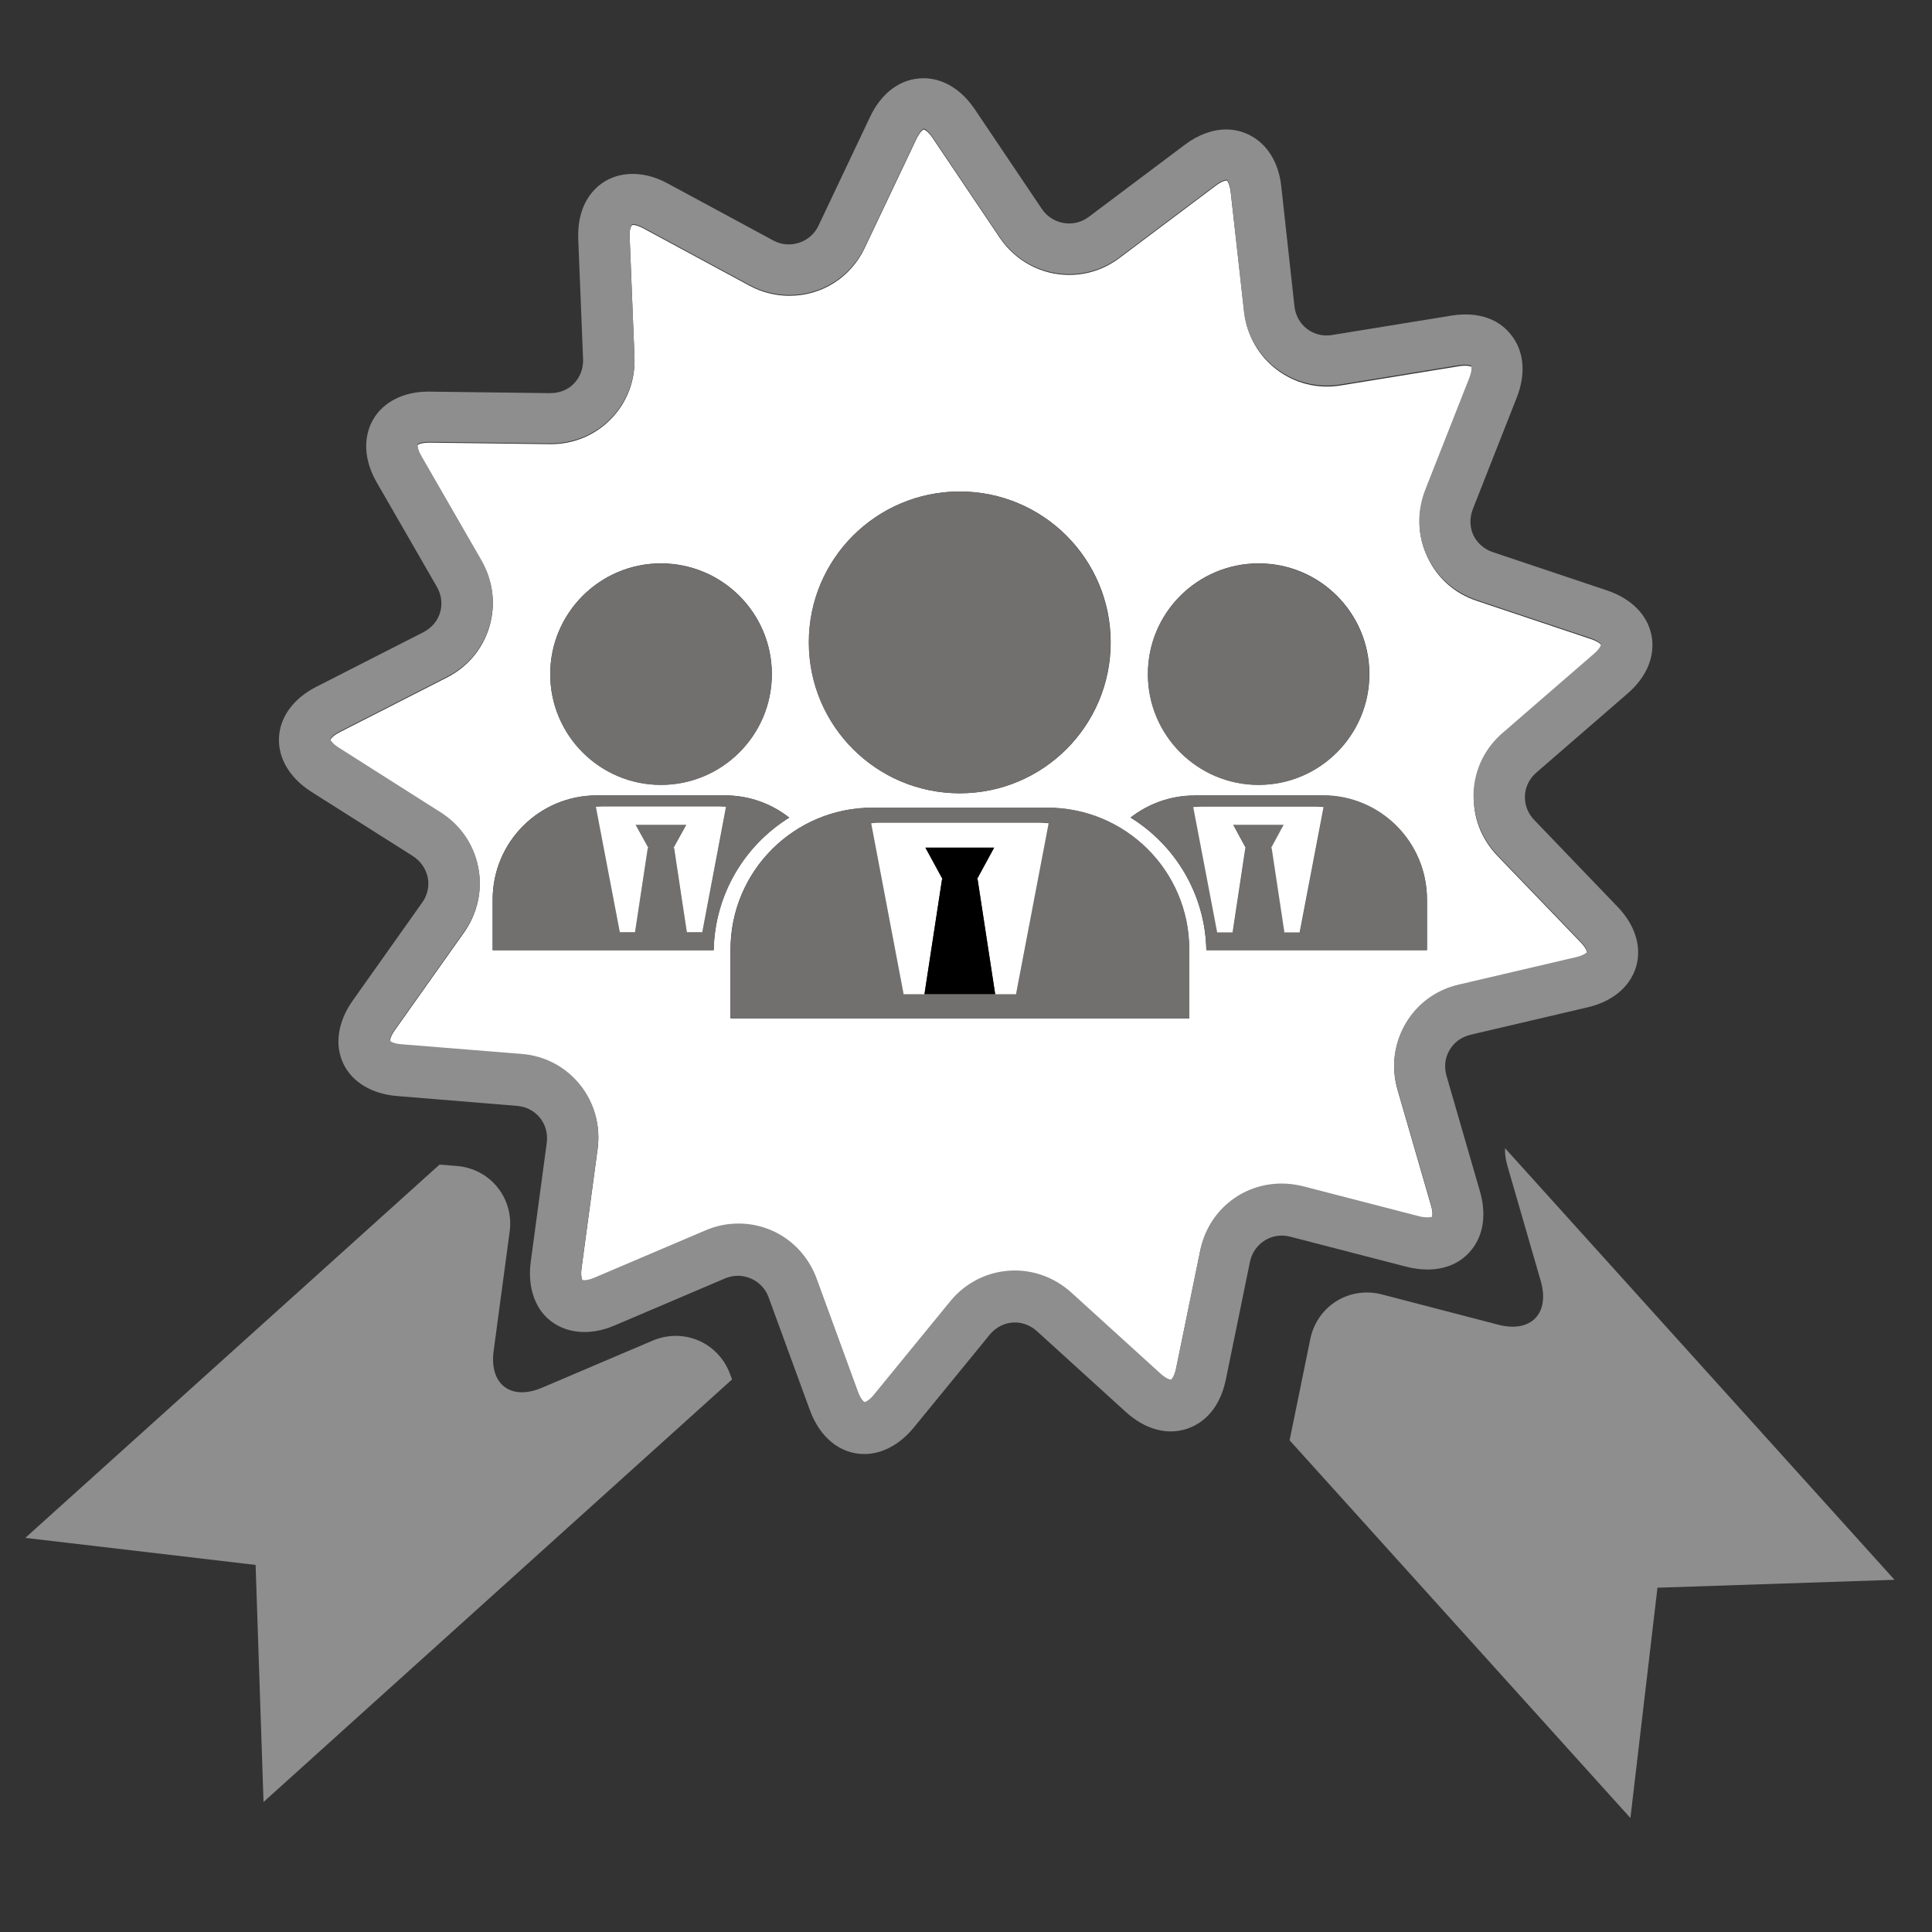 <?xml version="1.0" encoding="utf-8"?>
<!-- Generator: Adobe Illustrator 27.9.1, SVG Export Plug-In . SVG Version: 6.00 Build 0)  -->
<!DOCTYPE svg PUBLIC "-//W3C//DTD SVG 1.1//EN" "http://www.w3.org/Graphics/SVG/1.1/DTD/svg11.dtd">
<svg version="1.1" xmlns="http://www.w3.org/2000/svg" xmlns:xlink="http://www.w3.org/1999/xlink" x="0px" y="0px"
	 viewBox="0 0 100 100" style="enable-background:new 0 0 100 100;" xml:space="preserve">
<rect x="0" y="0" width="100" height="100" fill="#333333" stroke="none"/>
<g id="Capa_1" style="display:none;">
	<path style="display:inline;fill:none;" d="M36.55,17.11c-1.38,0-2.64-0.42-3.59-1.13l-0.31-0.28v3.33h34.68V15.7l-0.3,0.28
		c-0.94,0.71-2.2,1.13-3.58,1.13H36.55z"/>
	<path style="display:inline;" d="M31.54,10.99c-0.33,0.34-0.63,0.71-0.86,1.12c-0.42,0.73-0.67,1.57-0.66,2.45v4.47h2.77V15.7
		c-0.76-0.68-1.26-1.59-1.26-2.61v-1.97L31.54,10.99z"/>
	<path style="display:inline;fill:#5A6E7F;" d="M67.34,15.7v3.33h2.77v-4.47c0-0.88-0.25-1.72-0.66-2.45c-0.24-0.41-0.53-0.77-0.86-1.11l0.02,0.13v1.97
		C68.6,14.12,68.1,15.02,67.34,15.7z"/>
	<path style="display:inline;fill:#414443;" d="M67.04,8.24c-0.94-0.71-2.2-1.13-3.58-1.13h-26.9c-1.38,0-2.64,0.42-3.59,1.13c-0.9,0.67-1.5,1.65-1.54,2.74
		l-0.02,0.14v1.97c0,1.02,0.5,1.92,1.26,2.61l0.31,0.28c0.94,0.71,2.2,1.13,3.59,1.13h26.9c1.38,0,2.64-0.42,3.58-1.13l0.3-0.28
		c0.76-0.68,1.26-1.59,1.26-2.61v-1.97l-0.02-0.13C68.54,9.89,67.94,8.91,67.04,8.24z"/>
	<path style="display:inline;fill:#C6C6C6;" d="M18.76,53.93c0.11-0.11,0.25-0.17,0.4-0.17h1.05v-1.61h-9.99V85.4h79.55V52.15h-9.98v1.61h1.05
		c0.15,0,0.29,0.06,0.4,0.17c0.11,0.1,0.16,0.25,0.16,0.4V64c0,0.15-0.06,0.29-0.16,0.4c-0.11,0.11-0.25,0.17-0.4,0.17h-9.68
		c-0.15,0-0.29-0.06-0.4-0.17c-0.1-0.1-0.17-0.25-0.17-0.4v-9.68c0-0.15,0.06-0.29,0.17-0.4c0.1-0.11,0.25-0.17,0.4-0.17h1.05v-1.61
		H27.79v1.61h1.05c0.15,0,0.29,0.06,0.4,0.17c0.1,0.1,0.16,0.25,0.16,0.4V64c0,0.15-0.06,0.29-0.16,0.4
		c-0.1,0.11-0.25,0.17-0.4,0.17h-9.68c-0.15,0-0.29-0.06-0.4-0.17c-0.1-0.1-0.16-0.25-0.16-0.4v-9.68
		C18.59,54.17,18.66,54.03,18.76,53.93z"/>
	<path style="display:inline;fill:#C6C6C6;" d="M4.26,52.15v32.71c0,4.43,3.59,8.02,8.03,8.02h75.43c4.43,0,8.03-3.59,8.03-8.02V52.15h-4.84v33.81v0.56H9.1
		V52.15H4.26z"/>
	<polygon style="display:inline;fill:#AAB2B1;" points="9.1,52.15 9.1,86.52 90.9,86.52 90.9,85.96 90.9,52.15 89.78,52.15 89.78,85.4 10.22,85.4 
		10.22,52.15 	"/>
	<path style="display:inline;fill:#FFDEE1;" d="M79.79,52.15h9.98h1.12h4.84h1.82c0.15,0,0.29-0.06,0.4-0.16c0.11-0.11,0.17-0.25,0.17-0.4V27.45
		c0-4.65-3.77-8.42-8.42-8.42h-19.6h-2.77H32.66h-2.77h-19.6c-4.65,0-8.41,3.77-8.41,8.42v24.13c0,0.15,0.06,0.29,0.16,0.4
		c0.1,0.1,0.24,0.16,0.4,0.16h1.82H9.1h1.13h9.99V45.7v-1.12h1.12h5.33h1.12v1.12v6.45h44.43V45.7v-1.12h1.12h5.33h1.12v1.12V52.15z
		"/>
	<path style="display:inline;fill:#AAB2B1;" d="M28.27,63.44v-8.56h-8.56v8.56H28.27z M21.33,59.16v-2.1c0-0.15,0.06-0.29,0.17-0.4
		c0.1-0.1,0.25-0.16,0.4-0.16h4.21c0.15,0,0.29,0.06,0.4,0.16c0.1,0.11,0.16,0.25,0.16,0.4v2.1v2.11c0,0.15-0.06,0.29-0.16,0.4
		c-0.11,0.11-0.25,0.16-0.4,0.16h-4.21c-0.15,0-0.29-0.06-0.4-0.16c-0.1-0.1-0.17-0.25-0.17-0.4V59.16z"/>
	<path style="display:inline;fill:#FFFFFF;" d="M27.78,45.7v-1.12h-1.12h-5.33h-1.12v1.12v6.45v1.61h-1.05c-0.15,0-0.29,0.06-0.4,0.17
		c-0.1,0.1-0.17,0.25-0.17,0.4V64c0,0.15,0.06,0.29,0.17,0.4c0.1,0.1,0.25,0.17,0.4,0.17h9.68c0.15,0,0.29-0.06,0.4-0.17
		c0.11-0.11,0.16-0.24,0.16-0.4v-9.68c0-0.15-0.06-0.29-0.16-0.4c-0.11-0.11-0.25-0.17-0.4-0.17h-1.05v-1.61V45.7z M21.33,45.7h5.33
		v8.07h-5.33V45.7z M28.27,54.88v8.56h-8.56v-8.56H28.27z"/>
	<path style="display:inline;fill:#C6C6C6;" d="M21.89,56.5c-0.15,0-0.29,0.06-0.4,0.16c-0.1,0.11-0.17,0.25-0.17,0.4v2.1v2.11c0,0.15,0.06,0.29,0.17,0.4
		c0.1,0.1,0.25,0.16,0.4,0.16h4.21c0.15,0,0.29-0.06,0.4-0.16c0.1-0.11,0.16-0.25,0.16-0.4v-2.11v-2.1c0-0.15-0.06-0.29-0.16-0.4
		c-0.1-0.1-0.25-0.16-0.4-0.16H21.89z"/>
	<rect x="21.33" y="45.7" style="display:inline;fill:#414443;" width="5.33" height="8.07"/>
	<rect x="73.23" y="45.7" style="display:inline;fill:#414443;" width="5.33" height="8.07"/>
	<path style="display:inline;fill:#AAB2B1;" d="M80.17,63.44v-8.56h-8.56v8.56H80.17z M73.23,59.16v-2.1c0-0.15,0.06-0.29,0.16-0.4
		c0.1-0.1,0.25-0.16,0.39-0.16H78c0.14,0,0.29,0.06,0.4,0.16c0.1,0.11,0.17,0.25,0.17,0.4v2.1v2.11c0,0.15-0.06,0.29-0.17,0.4
		c-0.1,0.11-0.25,0.16-0.4,0.16h-4.21c-0.14,0-0.29-0.06-0.39-0.16c-0.1-0.1-0.16-0.25-0.16-0.4V59.16z"/>
	<path style="display:inline;fill:#FFFFFF;" d="M79.68,45.7v-1.12h-1.12h-5.33h-1.12v1.12v6.45v1.61h-1.05c-0.15,0-0.29,0.06-0.4,0.17
		c-0.1,0.1-0.17,0.25-0.17,0.4V64c0,0.15,0.06,0.29,0.17,0.4c0.1,0.1,0.25,0.17,0.4,0.17h9.68c0.15,0,0.29-0.06,0.4-0.17
		c0.1-0.11,0.16-0.24,0.16-0.4v-9.68c0-0.15-0.06-0.29-0.16-0.4c-0.1-0.11-0.25-0.17-0.4-0.17h-1.05v-1.61V45.7z M73.23,45.7h5.33
		v8.07h-5.33V45.7z M80.18,54.88v8.56h-8.56v-8.56H80.18z"/>
	<path style="display:inline;fill:#C6C6C6;" d="M73.79,56.5c-0.15,0-0.29,0.06-0.39,0.16c-0.1,0.11-0.16,0.25-0.16,0.4v2.1v2.11c0,0.15,0.06,0.29,0.16,0.4
		c0.1,0.1,0.25,0.16,0.39,0.16H78c0.15,0,0.29-0.06,0.4-0.16c0.11-0.11,0.17-0.25,0.17-0.4v-2.11v-2.1c0-0.15-0.06-0.29-0.17-0.4
		c-0.1-0.1-0.25-0.16-0.4-0.16H73.79z"/>
	<path style="display:inline;" d="M48.79,47.61h1.75c0.53,0,0.95-0.43,0.95-0.95v-1.62c1.4-0.21,2.62-0.65,3.65-1.32
		c1.63-1.08,2.46-2.56,2.5-4.45c0.02-1.18-0.3-2.19-0.98-3.01c-1.1-1.32-2.83-2.14-5.17-2.47v-3.29c0.41,0.19,0.81,0.45,1.19,0.78
		c0.23,0.19,0.51,0.29,0.82,0.3c0.25,0,0.6-0.17,0.6-0.17l0.01,0l1.96-1.23c0.27-0.17,0.4-0.39,0.41-0.65
		c0-0.21-0.08-0.39-0.26-0.55c-1.22-1.39-2.8-2.25-4.72-2.59v-1.85c0-0.53-0.43-0.95-0.95-0.95h-1.75c-0.53,0-0.95,0.43-0.95,0.95
		v1.8c-0.9,0.13-1.72,0.35-2.45,0.69c-2.35,1.07-3.5,2.67-3.46,4.8c0.02,1.05,0.33,1.97,0.94,2.78c1.02,1.37,2.68,2.23,4.97,2.58
		v4.11c-0.99-0.35-1.93-1-2.81-1.96c-0.19-0.25-0.45-0.38-0.77-0.38c-0.18,0-0.52,0.15-0.52,0.15l-0.01,0l-1.78,1.04
		c-0.3,0.18-0.45,0.41-0.45,0.7c0,0.19,0.07,0.36,0.21,0.51c0.46,0.65,1.09,1.27,1.87,1.86c1.26,0.97,2.68,1.57,4.26,1.82v1.62
		C47.84,47.18,48.27,47.61,48.79,47.61z M51.49,37.61c0.94,0.3,1.42,0.85,1.41,1.65c-0.01,0.75-0.35,1.33-1.03,1.75
		c-0.12,0.08-0.25,0.14-0.38,0.2V37.61z M46.69,31.83c0-0.59,0.33-1.05,1.02-1.37l0.13-0.05v2.92
		C47.08,33.02,46.69,32.53,46.69,31.83z"/>
</g>
<g id="Capa_2" style="display:none;">
	<path style="display:inline;fill:#FFC3CC;" d="M39.96,29.5c0.97-0.01,1.89,0.22,2.71,0.61c1.16-2.43,1.81-5.15,1.81-8.01c0-10.29-8.37-18.66-18.66-18.66
		c-10.29,0-18.66,8.37-18.66,18.66c0,10.29,8.37,18.66,18.66,18.66c3.15,0,6.12-0.79,8.73-2.17c-0.46-0.86-0.72-1.83-0.73-2.86
		c0-0.6,0.08-1.18,0.24-1.74c-2.29,1.55-5.06,2.46-8.04,2.46c-7.92,0-14.35-6.42-14.35-14.35S18.1,7.75,26.02,7.75
		c7.92,0,14.35,6.43,14.35,14.35c0,2.83-0.82,5.46-2.23,7.68C38.71,29.61,39.33,29.5,39.96,29.5z"/>
	<path style="display:inline;fill:#FFFFFF;" d="M25.52,33.05h1.64c0.5,0,0.9-0.4,0.9-0.89v-1.53c1.31-0.2,2.46-0.61,3.43-1.24c1.53-1.01,2.32-2.4,2.35-4.19
		c0.02-1.11-0.28-2.05-0.93-2.83c-1.04-1.24-2.66-2.01-4.86-2.32v-3.09c0.39,0.18,0.76,0.43,1.12,0.74
		c0.22,0.18,0.48,0.28,0.77,0.28c0.24,0,0.56-0.16,0.56-0.16l0.01,0l1.84-1.15c0.25-0.16,0.38-0.36,0.38-0.61
		c0-0.2-0.08-0.37-0.24-0.52c-1.15-1.31-2.63-2.12-4.44-2.43v-1.74c0-0.5-0.4-0.9-0.9-0.9h-1.64c-0.5,0-0.9,0.4-0.9,0.9v1.69
		c-0.85,0.12-1.62,0.33-2.3,0.65c-2.21,1.01-3.29,2.51-3.26,4.51c0.02,0.98,0.31,1.85,0.88,2.61c0.96,1.29,2.52,2.09,4.67,2.43v3.86
		c-0.93-0.33-1.81-0.94-2.64-1.84c-0.18-0.24-0.42-0.35-0.73-0.35c-0.17,0-0.49,0.14-0.49,0.14l0,0l-1.67,0.98
		c-0.29,0.17-0.43,0.39-0.42,0.66c0,0.18,0.07,0.33,0.2,0.48c0.44,0.61,1.02,1.19,1.75,1.75c1.19,0.91,2.52,1.48,4.01,1.72v1.52
		C24.62,32.65,25.02,33.05,25.52,33.05z M28.06,23.65c0.89,0.28,1.33,0.8,1.33,1.56c-0.01,0.71-0.33,1.25-0.97,1.64
		c-0.11,0.07-0.24,0.13-0.36,0.19V23.65z M23.54,18.21c0-0.55,0.31-0.98,0.96-1.29l0.13-0.05v2.74
		C23.9,19.34,23.54,18.87,23.54,18.21z"/>
	<path style="display:inline;" d="M23.54,18.21c0.01,0.66,0.37,1.13,1.08,1.4v-2.74l-0.13,0.05C23.85,17.23,23.53,17.66,23.54,18.21z"/>
	<path style="display:inline;" d="M28.06,23.65v3.39c0.12-0.06,0.25-0.12,0.36-0.19c0.64-0.39,0.96-0.94,0.97-1.64
		C29.39,24.45,28.94,23.93,28.06,23.65z"/>
	<path style="display:inline;" d="M11.68,22.1c0,7.92,6.42,14.35,14.35,14.35c2.98,0,5.74-0.91,8.04-2.46c0.57-1.99,2.11-3.58,4.08-4.2
		c1.41-2.22,2.23-4.86,2.23-7.68c0-7.92-6.42-14.35-14.35-14.35C18.1,7.75,11.68,14.18,11.68,22.1z M28.06,11.35v1.74
		c1.81,0.31,3.29,1.12,4.44,2.43c0.16,0.15,0.24,0.32,0.24,0.52c0,0.25-0.13,0.45-0.38,0.61l-1.84,1.15l-0.01,0
		c0,0-0.32,0.16-0.56,0.16c-0.29,0-0.55-0.09-0.77-0.28c-0.36-0.31-0.73-0.56-1.12-0.74v3.09c2.2,0.31,3.82,1.08,4.86,2.32
		c0.64,0.77,0.95,1.72,0.93,2.83c-0.03,1.78-0.82,3.17-2.35,4.19c-0.97,0.64-2.12,1.05-3.43,1.24v1.53c0,0.49-0.4,0.89-0.9,0.89
		h-1.64c-0.5,0-0.9-0.4-0.9-0.89v-1.52c-1.49-0.24-2.82-0.8-4.01-1.72c-0.73-0.56-1.32-1.14-1.75-1.75c-0.13-0.14-0.19-0.3-0.2-0.48
		c0-0.27,0.14-0.49,0.42-0.66l1.67-0.98l0,0c0,0,0.33-0.14,0.49-0.14c0.3,0,0.54,0.12,0.73,0.35c0.83,0.9,1.71,1.51,2.64,1.84v-3.86
		c-2.15-0.33-3.71-1.14-4.67-2.43c-0.57-0.76-0.87-1.63-0.88-2.61c-0.04-2,1.05-3.5,3.26-4.51c0.68-0.31,1.45-0.53,2.3-0.65v-1.69
		c0-0.5,0.4-0.9,0.9-0.9h1.64C27.65,10.45,28.06,10.86,28.06,11.35z"/>
	<path style="display:inline;fill:#97D5C9;" d="M35.4,35.72c0.02,2.54,2.1,4.59,4.64,4.57c2.54-0.02,4.59-2.1,4.57-4.64c-0.02-2.54-2.1-4.59-4.64-4.57
		C37.43,31.1,35.38,33.18,35.4,35.72z M43.25,34.7v1.96h-2.27v2.27h-1.96v-2.27h-2.27V34.7h2.27v-2.27h1.96v2.27H43.25z"/>
	<path style="display:inline;fill:#5A6E7F;" d="M39.96,29.5c-0.63,0-1.25,0.11-1.82,0.29c-1.97,0.63-3.51,2.21-4.08,4.2c-0.16,0.55-0.24,1.13-0.24,1.74
		c0.01,1.04,0.27,2.01,0.73,2.86c1.05,1.96,3.12,3.29,5.5,3.28c3.41-0.02,6.16-2.82,6.14-6.23c-0.02-2.44-1.45-4.53-3.51-5.53
		C41.85,29.72,40.93,29.49,39.96,29.5z M44.61,35.65c0.02,2.54-2.03,4.62-4.57,4.64c-2.54,0.02-4.62-2.03-4.64-4.57
		c-0.02-2.54,2.03-4.62,4.57-4.64C42.51,31.06,44.59,33.11,44.61,35.65z"/>
	<polygon style="display:inline;fill:#FFFFFF;" points="40.98,38.93 40.98,36.67 43.25,36.67 43.25,34.7 40.98,34.7 40.98,32.44 39.02,32.44 39.02,34.7 
		36.75,34.7 36.75,36.67 39.02,36.67 39.02,38.93 	"/>
	<path style="display:inline;fill:none;" d="M65.25,41.43c0,0-20.17,4.65-27.51,5.18c-0.21,0.02-0.41,0.02-0.6,0.03c-0.27,0.82-0.49,1.66-0.63,2.53
		c-0.13,0.84-0.22,1.69-0.22,2.56c0,0.62,0.04,1.24,0.11,1.84c0.12,1.04,0.34,2.05,0.64,3.02c2.23,7.12,9.18,12.33,17.41,12.33
		s15.19-5.21,17.42-12.33c0.3-0.98,0.52-1.98,0.64-3.02c0.07-0.61,0.11-1.22,0.11-1.85c0-0.88-0.09-1.73-0.22-2.57
		c-0.07-0.39-0.15-0.77-0.24-1.15C69.67,46.28,66.47,43.56,65.25,41.43z"/>
	<polygon style="display:inline;fill:none;" points="43.03,69.49 44.57,69.49 44.56,69.49 43.05,69.49 	"/>
	<path style="display:inline;fill:none;" d="M33.52,48.5c-0.91,0.23-1.96,1.09-1.96,2.03v1.59c0,1.02,0.8,1.86,1.84,2c-0.1-0.78-0.16-1.57-0.16-2.37
		c0-0.78,0.07-1.54,0.17-2.29C33.43,49.06,33.43,49.06,33.52,48.5z"/>
	<polygon style="display:inline;fill:none;" points="64.34,69.49 65.86,69.49 65.85,69.49 64.34,69.49 	"/>
	<path style="display:inline;fill:none;" d="M77.35,52.11v-1.59c0-1-0.78-1.81-1.78-1.98c0.06,0.81,0.08,1.59,0.06,2.35c0.02,0.28,0.04,0.56,0.04,0.84
		c0,0.8-0.06,1.59-0.16,2.37C76.55,53.97,77.35,53.13,77.35,52.11z"/>
	<path style="display:inline;fill:none;" d="M41.59,69.56c0.47-0.03,0.94-0.07,1.41-0.07C42.53,69.5,42.06,69.52,41.59,69.56z"/>
	<path style="display:inline;fill:#C6C6C6;" d="M24.45,87.71v8.84h60.02v-8.84c0-4.67-1.8-8.91-4.75-12.14c1.95-0.83,3.2-1.58,3.31-1.65
		c0.17-0.1,0.26-0.28,0.25-0.48c-0.02-0.19-0.13-0.35-0.31-0.44c-0.06-0.03-4.97-2.38-6.29-5.56c1.72,1.57,3.77,2.22,6.45,2.68
		c0.21,0.04,0.42-0.03,0.56-0.19c0.13-0.15,0.17-0.35,0.08-0.54c-1.8-4.04-3.75-9.13-4.85-13.87c0.24-0.24,0.47-0.5,0.66-0.77
		c0.52-0.76,0.82-1.67,0.82-2.64v-1.59c0-1.34-0.58-2.54-1.51-3.42c-0.19-14.38-11.15-25.98-24.65-25.98
		c-1.37,0-2.72,0.13-4.03,0.37c-3.35,0.59-6.47,1.9-9.23,3.78c-1.46,0.82-2.68,1.87-3.74,3.14l-0.01,0.01
		c-3.7,3.78-6.3,8.78-7.25,14.4c-0.25,1.52-0.4,3.09-0.4,4.69v0.04c-0.69,0.83-1.1,1.87-1.1,3.01v1.59c0,1.64,0.86,3.08,2.16,3.97
		c0.39,5.48,1.57,11.4,2.78,16.04C28.06,75.32,24.45,81.1,24.45,87.71z M66.4,73.68c-0.28,0.49-6.46,6.1-6.46,6.1l4.17,4.02
		l-9.65,10.46L44.81,83.8l4.17-4.02c0,0-6.19-5.61-6.46-6.1c-0.5-0.87,3.81-3.76,3.81-3.76l8.13,24.34l8.14-24.34
		C62.6,69.92,66.9,72.82,66.4,73.68z M41.59,69.56c0.47-0.03,0.94-0.07,1.41-0.07C42.53,69.49,42.06,69.53,41.59,69.56z
		 M43.03,69.49l0.02,0h1.51l0,0H43.03z M49.08,75.98l10.77-0.08l-5.36,15.93h-0.15L49.08,75.98z M64.34,69.49L64.34,69.49l1.51,0
		l0.01,0H64.34z M75.63,50.9c0.02-0.76,0-1.54-0.06-2.35c1.01,0.16,1.78,0.98,1.78,1.98v1.59c0,1.02-0.8,1.86-1.84,2
		c0.1-0.78,0.16-1.57,0.16-2.37C75.68,51.45,75.65,51.18,75.63,50.9z M36.51,49.17c0.14-0.87,0.36-1.71,0.63-2.53
		c0.19,0,0.39-0.01,0.6-0.03c7.35-0.53,27.51-5.18,27.51-5.18c1.22,2.13,4.41,4.85,6.91,6.59c0.09,0.38,0.17,0.76,0.24,1.15
		c0.13,0.84,0.22,1.69,0.22,2.57c0,0.62-0.04,1.24-0.11,1.85c-0.12,1.04-0.34,2.04-0.64,3.02c-2.23,7.11-9.19,12.33-17.42,12.33
		S39.26,63.72,37.04,56.6c-0.3-0.97-0.52-1.98-0.64-3.02c-0.07-0.6-0.11-1.22-0.11-1.84C36.29,50.86,36.38,50.01,36.51,49.17z
		 M33.4,49.45c-0.1,0.75-0.17,1.51-0.17,2.29c0,0.8,0.06,1.59,0.16,2.37c-1.04-0.14-1.84-0.98-1.84-2v-1.59
		c0-0.93,1.05-1.79,1.96-2.03C33.43,49.06,33.43,49.06,33.4,49.45z"/>
	<polygon style="display:inline;fill:#FFB8C7;" points="54.49,91.82 59.85,75.89 49.08,75.98 54.34,91.82 	"/>
	<path style="display:inline;" d="M66.4,73.68c0.49-0.87-3.81-3.76-3.81-3.76l-8.14,24.34l9.65-10.46l-4.17-4.02
		C59.94,79.78,66.13,74.17,66.4,73.68z"/>
	<path style="display:inline;" d="M54.46,94.26l-8.13-24.34c0,0-4.3,2.9-3.81,3.76c0.28,0.49,6.46,6.1,6.46,6.1l-4.17,4.02L54.46,94.26z"/>
</g>
<g id="Capa_3">
	<path style="fill:#FFFFFF;" d="M82.51,33.9c0.32-0.27,0.38-0.47,0.38-0.51c-0.01-0.02-0.15-0.18-0.54-0.31l-5.91-1.98
		c-1.15-0.38-2.06-1.19-2.56-2.28c-0.51-1.08-0.54-2.3-0.09-3.42l2.28-5.79c0.15-0.39,0.11-0.59,0.1-0.63
		c-0.02-0.01-0.28-0.09-0.62-0.03l-6.15,1c-2.5,0.41-4.74-1.37-5-3.81L63.7,9.94c-0.05-0.41-0.17-0.58-0.2-0.6
		c-0.04,0-0.24,0.02-0.57,0.27l-4.98,3.74c-0.77,0.58-1.67,0.88-2.61,0.88c-1.44,0-2.78-0.72-3.59-1.92l-3.48-5.17
		c-0.23-0.35-0.42-0.43-0.46-0.44c-0.03,0.01-0.2,0.12-0.38,0.5l-2.67,5.63c-0.72,1.53-2.22,2.48-3.9,2.48
		c-0.72,0-1.44-0.18-2.08-0.53l-5.48-2.96c-0.3-0.16-0.48-0.18-0.55-0.18c-0.08,0.03-0.18,0.21-0.16,0.63l0.25,6.22
		c0.05,1.2-0.38,2.33-1.2,3.18c-0.82,0.85-1.93,1.32-3.13,1.32l-6.28-0.08h0c-0.43,0-0.59,0.1-0.62,0.13
		c-0.01,0.03-0.01,0.23,0.2,0.6l3.11,5.4c0.6,1.05,0.75,2.26,0.41,3.4c-0.34,1.14-1.12,2.08-2.2,2.63l-5.55,2.83
		c-0.37,0.19-0.48,0.37-0.49,0.4c0.01,0.03,0.09,0.22,0.45,0.44l5.26,3.34c1.02,0.65,1.71,1.65,1.95,2.82
		c0.23,1.17-0.03,2.36-0.72,3.35l-3.6,5.08c-0.24,0.34-0.25,0.55-0.25,0.58c0.02,0.02,0.19,0.15,0.6,0.18l6.21,0.5
		c1.21,0.1,2.28,0.66,3.03,1.59c0.75,0.93,1.07,2.11,0.91,3.31l-0.83,6.17c-0.05,0.41,0.03,0.6,0.05,0.63l0.1,0.01
		c0.08,0,0.25-0.02,0.52-0.13l5.73-2.44c0.55-0.23,1.13-0.36,1.72-0.36c1.83,0,3.42,1.12,4.05,2.86l2.14,5.85
		c0.14,0.38,0.29,0.51,0.34,0.53c0.05-0.01,0.24-0.08,0.49-0.39l3.94-4.82c0.83-1.02,2.06-1.6,3.35-1.6c1.07,0,2.11,0.4,2.92,1.14
		l4.61,4.19c0.27,0.25,0.47,0.32,0.55,0.32c0.03-0.02,0.17-0.17,0.26-0.58l1.25-6.1c0.42-2.04,2.15-3.47,4.22-3.47
		c0.37,0,0.75,0.05,1.11,0.14l6.03,1.56c0.33,0.08,0.61,0.04,0.64,0.02c0.01-0.02,0.07-0.22-0.05-0.62l-1.73-5.98
		c-0.34-1.16-0.19-2.37,0.41-3.4c0.6-1.03,1.59-1.75,2.76-2.02l6.07-1.42c0.41-0.09,0.55-0.24,0.57-0.27c0-0.03-0.04-0.23-0.33-0.53
		l-4.32-4.49c-0.84-0.88-1.27-2.01-1.21-3.21c0.05-1.19,0.59-2.28,1.51-3.07L82.51,33.9z M65.15,29.16c3.17,0,5.73,2.57,5.73,5.73
		c0,3.16-2.57,5.73-5.73,5.73c-3.17,0-5.73-2.57-5.73-5.73C59.41,31.73,61.98,29.16,65.15,29.16z M49.68,25.44
		c4.32,0,7.81,3.5,7.81,7.81c0,4.32-3.5,7.81-7.81,7.81c-4.32,0-7.81-3.5-7.81-7.81C41.86,28.94,45.36,25.44,49.68,25.44z
		 M34.21,29.16c3.17,0,5.74,2.57,5.74,5.73c0,3.16-2.57,5.73-5.74,5.73c-3.17,0-5.73-2.57-5.73-5.73
		C28.48,31.73,31.05,29.16,34.21,29.16z M25.5,49.18v-2.62c0-2.98,2.41-5.39,5.39-5.39h6.64c1.25,0,2.41,0.43,3.32,1.15
		c-2.31,1.43-3.85,3.96-3.91,6.86H25.5z M61.55,52.71H37.81v-3.56c0-4.06,3.29-7.34,7.34-7.34h9.05c4.06,0,7.35,3.29,7.35,7.34
		V52.71z M73.86,49.18H62.44c-0.06-2.9-1.61-5.43-3.92-6.86c0.91-0.71,2.06-1.14,3.31-1.14h6.64c2.98,0,5.39,2.41,5.39,5.39V49.18z"
		/>
	<path style="fill:#8E8E8E;" d="M84.24,35.9c1-0.86,1.45-1.96,1.24-3.02c-0.21-1.06-1.05-1.9-2.3-2.32l-5.91-1.98
		c-0.45-0.15-0.81-0.47-1.01-0.88c-0.19-0.42-0.2-0.89-0.03-1.34l2.28-5.79c0.45-1.15,0.39-2.25-0.18-3.08
		c-0.64-0.95-1.77-1.39-3.23-1.15l-6.15,1c-0.98,0.16-1.84-0.51-1.95-1.49l-0.68-6.19c-0.22-2.04-1.59-2.96-2.84-2.96
		c-0.71,0-1.46,0.27-2.15,0.79l-4.98,3.74c-0.77,0.58-1.88,0.39-2.42-0.41l-3.48-5.17c-0.7-1.03-1.64-1.6-2.65-1.6
		c-1.16,0-2.17,0.73-2.77,2.01l-2.67,5.63c-0.41,0.86-1.48,1.22-2.33,0.76l-5.48-2.96c-1.4-0.76-2.87-0.62-3.77,0.32
		c-0.42,0.43-0.9,1.23-0.85,2.56l0.25,6.22c0.02,0.47-0.15,0.92-0.46,1.25c-0.31,0.33-0.75,0.51-1.25,0.51l-6.29-0.08
		c-1.29,0-2.34,0.53-2.87,1.45c-0.53,0.93-0.47,2.11,0.19,3.25l3.11,5.4c0.24,0.41,0.3,0.89,0.17,1.33
		c-0.13,0.44-0.44,0.8-0.86,1.02l-5.55,2.83c-1.18,0.6-1.88,1.56-1.93,2.63c-0.05,1.07,0.56,2.09,1.67,2.8l5.26,3.33
		c0.4,0.26,0.67,0.65,0.77,1.1c0.09,0.45-0.01,0.92-0.29,1.31l-3.6,5.08c-0.76,1.08-0.94,2.26-0.49,3.23
		c0.45,0.97,1.47,1.59,2.79,1.7l6.21,0.51c0.48,0.04,0.9,0.26,1.19,0.62c0.29,0.36,0.41,0.82,0.35,1.29l-0.83,6.17
		c-0.14,1.09,0.1,2.05,0.68,2.72c0.83,0.94,2.23,1.18,3.65,0.57l5.73-2.44c0.89-0.38,1.92,0.07,2.25,0.97l2.14,5.85
		c0.52,1.42,1.57,2.27,2.82,2.27c0.92,0,1.83-0.49,2.55-1.36l3.94-4.82c0.33-0.4,0.8-0.63,1.3-0.63c0.29,0,0.73,0.08,1.14,0.45
		l4.61,4.19c0.72,0.65,1.53,1,2.32,1c1.11,0,2.44-0.71,2.85-2.69l1.25-6.1c0.2-0.94,1.13-1.54,2.08-1.29l6.03,1.56
		c0.37,0.09,0.73,0.14,1.08,0.14c0.98,0,1.8-0.38,2.33-1.09c0.58-0.77,0.71-1.82,0.38-2.96l-1.73-5.98
		c-0.13-0.46-0.08-0.93,0.16-1.33c0.23-0.4,0.62-0.68,1.08-0.79l6.06-1.42c1.29-0.3,2.2-1.06,2.51-2.09
		c0.31-1.03-0.04-2.17-0.96-3.12l-4.31-4.49c-0.33-0.34-0.5-0.79-0.48-1.25c0.02-0.46,0.23-0.89,0.59-1.2L84.24,35.9z M77.5,44.25
		l4.32,4.49c0.29,0.3,0.33,0.5,0.33,0.53c-0.02,0.03-0.17,0.18-0.57,0.27l-6.07,1.42c-1.18,0.27-2.16,0.99-2.76,2.02
		c-0.6,1.03-0.75,2.24-0.41,3.4l1.73,5.98c0.12,0.4,0.06,0.6,0.05,0.62c-0.03,0.02-0.31,0.06-0.64-0.02l-6.03-1.56
		c-0.37-0.09-0.74-0.14-1.11-0.14c-2.07,0-3.81,1.43-4.22,3.47l-1.25,6.1c-0.09,0.41-0.23,0.56-0.26,0.58
		c-0.07,0-0.27-0.07-0.55-0.32l-4.61-4.19c-0.81-0.73-1.84-1.14-2.92-1.14c-1.3,0-2.52,0.58-3.35,1.6l-3.94,4.82
		c-0.25,0.31-0.44,0.38-0.49,0.39c-0.04-0.02-0.2-0.15-0.34-0.53l-2.14-5.85c-0.63-1.73-2.22-2.86-4.05-2.86
		c-0.59,0-1.17,0.12-1.72,0.36l-5.73,2.44c-0.26,0.11-0.44,0.13-0.52,0.13l-0.1-0.01c-0.03-0.03-0.11-0.22-0.05-0.63l0.83-6.17
		c0.16-1.2-0.16-2.37-0.91-3.31c-0.75-0.93-1.83-1.5-3.03-1.59l-6.21-0.5c-0.42-0.03-0.58-0.16-0.6-0.18
		c-0.01-0.04,0.01-0.24,0.25-0.58l3.6-5.08c0.7-0.99,0.96-2.18,0.72-3.35c-0.23-1.17-0.92-2.17-1.95-2.82l-5.26-3.34
		c-0.35-0.22-0.44-0.41-0.45-0.44c0.01-0.03,0.12-0.21,0.49-0.4l5.55-2.83c1.08-0.55,1.86-1.48,2.2-2.63
		c0.34-1.15,0.19-2.35-0.41-3.4l-3.11-5.4c-0.21-0.36-0.2-0.57-0.2-0.6c0.02-0.03,0.19-0.13,0.62-0.13h0l6.28,0.08
		c1.2,0,2.31-0.47,3.13-1.32c0.82-0.86,1.25-1.99,1.2-3.18l-0.25-6.22c-0.02-0.42,0.09-0.6,0.16-0.63c0.07,0,0.25,0.02,0.55,0.18
		l5.48,2.96c0.64,0.35,1.36,0.53,2.08,0.53c1.68,0,3.17-0.95,3.9-2.48l2.67-5.63c0.18-0.38,0.35-0.49,0.38-0.5
		c0.04,0,0.23,0.09,0.46,0.44l3.48,5.17c0.81,1.21,2.15,1.92,3.59,1.92c0.94,0,1.84-0.3,2.61-0.88l4.98-3.74
		c0.33-0.25,0.53-0.26,0.57-0.27c0.03,0.02,0.16,0.19,0.2,0.6l0.68,6.19c0.27,2.44,2.5,4.21,5,3.81l6.15-1
		c0.34-0.06,0.61,0.02,0.62,0.03c0.02,0.04,0.05,0.24-0.1,0.63l-2.28,5.79c-0.44,1.13-0.41,2.34,0.09,3.42
		c0.5,1.08,1.41,1.89,2.56,2.28l5.91,1.98c0.39,0.13,0.53,0.29,0.54,0.31c0,0.04-0.06,0.24-0.38,0.51l-4.71,4.08
		c-0.92,0.79-1.45,1.88-1.51,3.07C76.24,42.24,76.67,43.38,77.5,44.25z"/>
	<path style="fill:#8E8E8E;" d="M77.56,68.57L71.53,67c-1.69-0.44-3.36,0.6-3.71,2.31l-1.07,5.24l17.64,19.55l1.4-11.92l12.27-0.41
		L77.9,59.43c-0.01,0.29,0.03,0.59,0.12,0.9l1.73,5.98C80.23,67.99,79.24,69,77.56,68.57z"/>
	<path style="fill:#8E8E8E;" d="M26.38,63.75c0.23-1.73-1-3.26-2.74-3.4l-0.89-0.07L1.31,79.6L13.23,81l0.41,12.27L37.89,71.4l-0.1-0.27
		c-0.6-1.64-2.4-2.42-4.01-1.74l-5.73,2.44c-1.6,0.68-2.73-0.17-2.5-1.9L26.38,63.75z"/>
	<path style="fill:#726F6F;" d="M59.41,34.9c0,3.16,2.57,5.73,5.73,5.73c3.17,0,5.73-2.57,5.73-5.73c0-3.17-2.57-5.73-5.73-5.73
		C61.98,29.16,59.41,31.73,59.41,34.9z"/>
	<path style="fill:#726F6F;" d="M61.83,41.17c-1.25,0-2.4,0.43-3.31,1.14c2.31,1.43,3.87,3.97,3.92,6.86h11.42v-2.62
		c0-2.98-2.41-5.39-5.39-5.39H61.83z M67.28,48.25h-0.79l-0.66-4.37H65.8l0.65-1.2h-2.61l0.65,1.2h-0.02l-0.66,4.37h-0.8l-1.24-6.49
		l0.37-0.02h6.01c0.12,0,0.25,0.01,0.37,0.02L67.28,48.25z"/>
	<path style="fill:#FFFFFF;" d="M65.82,43.89l0.66,4.37h0.79l1.24-6.49c-0.12-0.01-0.24-0.02-0.37-0.02h-6.01l-0.37,0.02l1.24,6.49h0.8
		l0.66-4.37h0.02l-0.65-1.2h2.61l-0.65,1.2H65.82z"/>
	<path style="fill:#726F6F;" d="M28.48,34.9c0,3.16,2.57,5.73,5.73,5.73c3.17,0,5.74-2.57,5.74-5.73c0-3.17-2.57-5.73-5.74-5.73
		C31.05,29.16,28.48,31.73,28.48,34.9z"/>
	<path style="fill:#726F6F;" d="M25.5,46.56v2.62h11.44c0.06-2.9,1.61-5.42,3.91-6.86c-0.92-0.72-2.07-1.15-3.32-1.15h-6.64
		C27.91,41.17,25.5,43.58,25.5,46.56z M37.22,41.74l0.37,0.02l-1.24,6.49h-0.8l-0.67-4.37h-0.02l0.65-1.2H32.9l0.65,1.2h-0.02
		l-0.66,4.37h-0.79l-1.24-6.49l0.37-0.02H37.22z"/>
	<polygon style="fill:#FFFFFF;" points="34.89,43.89 35.55,48.25 36.35,48.25 37.58,41.76 37.22,41.74 31.2,41.74 30.84,41.76 32.08,48.25 
		32.87,48.25 33.53,43.89 33.56,43.89 32.9,42.69 35.52,42.69 34.86,43.89 	"/>
	<path style="fill:#726F6F;" d="M41.86,33.25c0,4.32,3.5,7.81,7.81,7.81c4.32,0,7.81-3.5,7.81-7.81c0-4.31-3.5-7.81-7.81-7.81
		C45.36,25.44,41.86,28.94,41.86,33.25z"/>
	<path style="fill:#726F6F;" d="M45.16,41.8c-4.05,0-7.34,3.29-7.34,7.34v3.56h23.74v-3.56c0-4.06-3.29-7.34-7.35-7.34H45.16z M52.59,51.45
		h-1.08h-3.65l0.9-5.95l-0.91,5.95h-1.08l-1.68-8.85c0.16-0.01,0.33-0.03,0.5-0.03h8.19c0.17,0,0.34,0.01,0.5,0.03L52.59,51.45z"/>
	<path style="fill:#FFFFFF;" d="M50.6,45.51l0.91,5.95h1.08l1.69-8.85c-0.17-0.01-0.33-0.03-0.5-0.03h-8.19c-0.17,0-0.33,0.01-0.5,0.03
		l1.68,8.85h1.08l0.91-5.95h0.03l-0.89-1.63h3.55l-0.89,1.63H50.6z"/>
	<polygon points="47.85,51.45 51.51,51.45 50.6,45.51 50.57,45.51 51.46,43.87 47.9,43.87 48.79,45.51 48.76,45.51 	"/>
	<g>
	</g>
	<g>
	</g>
	<g>
	</g>
	<g>
	</g>
	<g>
	</g>
	<g>
	</g>
	<g>
	</g>
	<g>
	</g>
	<g>
	</g>
	<g>
	</g>
	<g>
	</g>
	<g>
	</g>
	<g>
	</g>
	<g>
	</g>
	<g>
	</g>
</g>
</svg>
